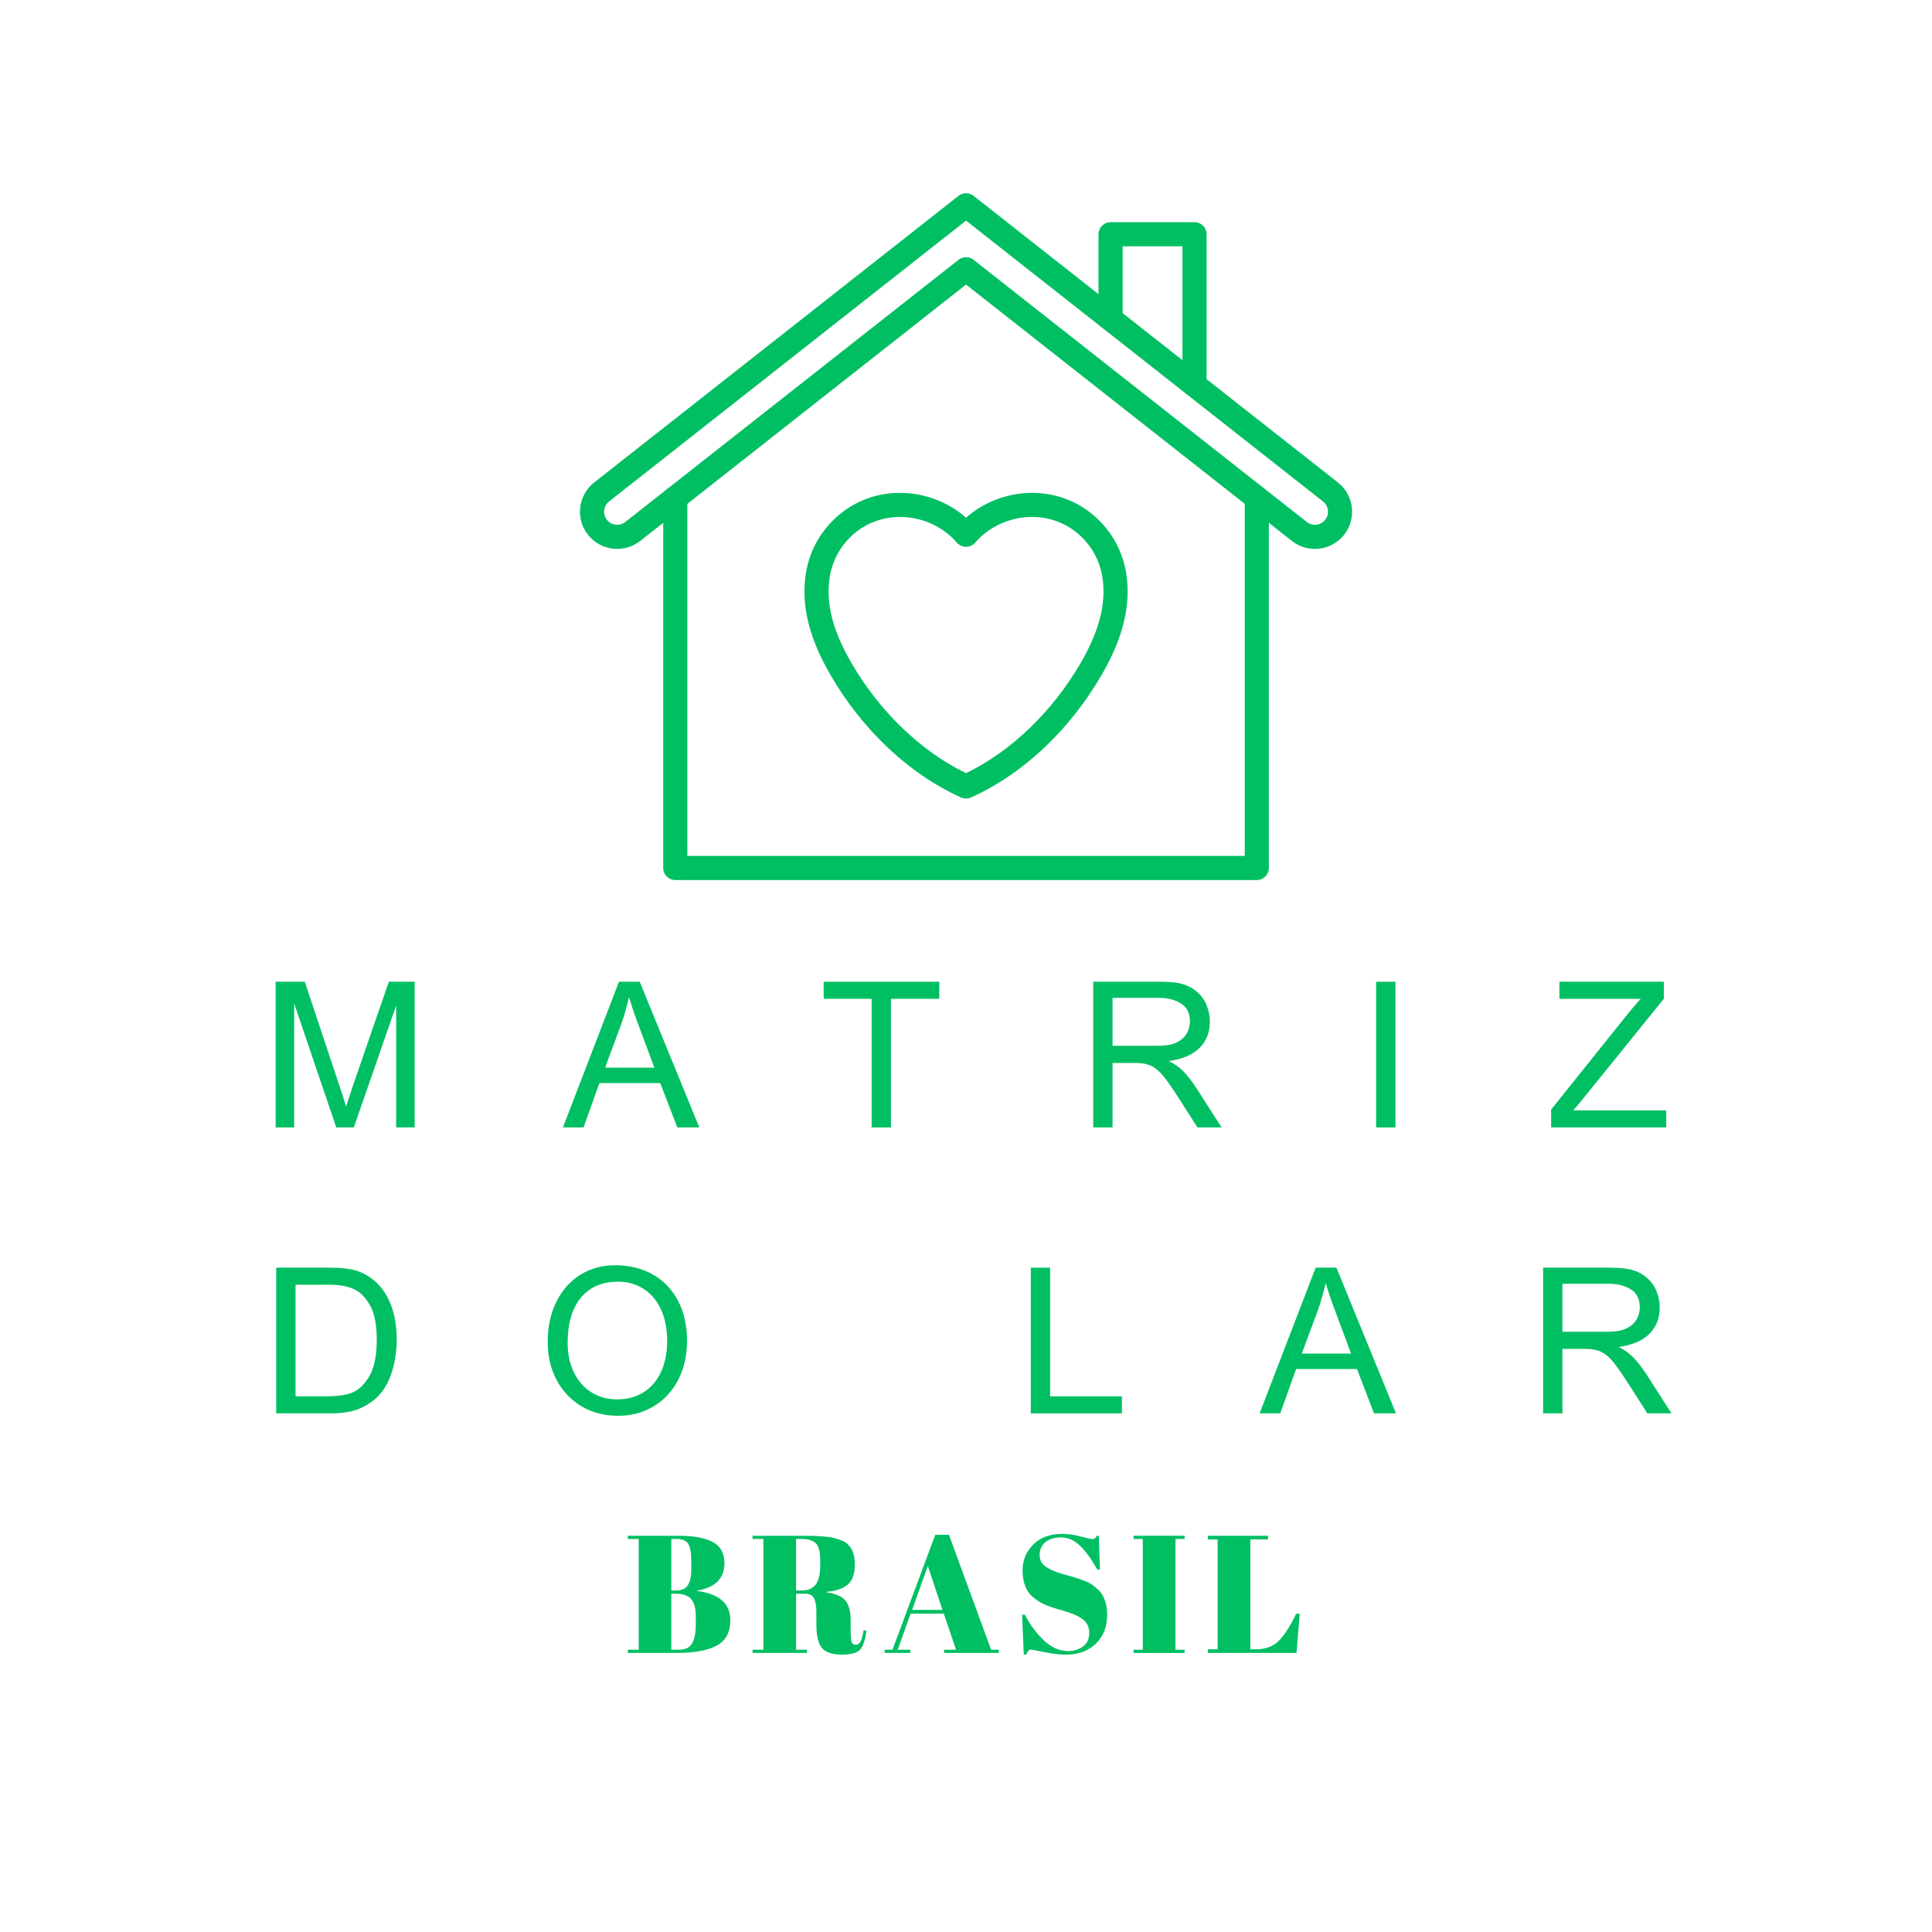 <svg version="1.0" preserveAspectRatio="xMidYMid meet" height="500" viewBox="0 0 375 375" zoomAndPan="magnify" width="500" xmlns:xlink="http://www.w3.org/1999/xlink" xmlns="http://www.w3.org/2000/svg"><defs><g></g><clipPath id="b8f1a12340"><path clip-rule="nonzero" d="M 128.426 94.012 L 246.328 94.012 L 246.328 170.816 L 128.426 170.816 Z M 128.426 94.012"></path></clipPath><clipPath id="d674b10520"><path clip-rule="nonzero" d="M 112.57 37.5 L 262.441 37.5 L 262.441 106.617 L 112.57 106.617 Z M 112.57 37.5"></path></clipPath></defs><rect fill-opacity="1" height="450" y="-37.5" fill="#ffffff" width="450" x="-37.5"></rect><rect fill-opacity="1" height="450" y="-37.5" fill="#ffffff" width="450" x="-37.5"></rect><g clip-path="url(#b8f1a12340)"><path fill-rule="evenodd" fill-opacity="1" d="M 243.945 170.816 L 131.07 170.816 C 129.777 170.816 128.73 169.77 128.73 168.473 L 128.73 96.66 C 128.73 95.363 129.777 94.316 131.07 94.316 C 132.363 94.316 133.414 95.363 133.414 96.66 L 133.414 166.133 L 241.605 166.133 L 241.605 96.66 C 241.605 95.363 242.652 94.316 243.945 94.316 C 245.238 94.316 246.285 95.363 246.285 96.66 L 246.285 168.473 C 246.285 169.77 245.238 170.816 243.945 170.816" fill="#00bf63"></path></g><g clip-path="url(#d674b10520)"><path fill-rule="evenodd" fill-opacity="1" d="M 255.211 106.547 C 253.602 106.547 252.047 106.012 250.762 105 L 187.508 55.238 L 124.258 105 C 121.129 107.461 116.578 106.918 114.117 103.789 C 112.926 102.273 112.395 100.383 112.621 98.469 C 112.852 96.555 113.812 94.84 115.328 93.648 L 186.062 38.004 C 186.91 37.336 188.105 37.336 188.957 38.004 L 259.688 93.648 C 262.82 96.109 263.363 100.66 260.902 103.789 C 259.707 105.305 257.996 106.266 256.082 106.492 C 255.789 106.527 255.5 106.547 255.211 106.547 Z M 187.508 49.918 C 188.02 49.918 188.531 50.086 188.957 50.418 L 253.656 101.32 C 254.191 101.738 254.852 101.926 255.527 101.844 C 256.199 101.766 256.801 101.426 257.219 100.895 C 258.086 99.793 257.895 98.195 256.793 97.332 L 187.508 42.824 L 118.223 97.332 C 117.691 97.75 117.355 98.352 117.273 99.023 C 117.191 99.695 117.379 100.359 117.797 100.895 C 118.664 101.992 120.262 102.184 121.359 101.32 L 186.062 50.418 C 186.484 50.086 186.996 49.918 187.508 49.918" fill="#00bf63"></path></g><path fill-rule="evenodd" fill-opacity="1" d="M 231.855 77.074 C 230.562 77.074 229.516 76.027 229.516 74.73 L 229.516 47.809 L 217.902 47.809 L 217.902 61.906 C 217.902 63.199 216.855 64.246 215.562 64.246 C 214.27 64.246 213.219 63.199 213.219 61.906 L 213.219 45.469 C 213.219 44.172 214.27 43.125 215.562 43.125 L 231.855 43.125 C 233.148 43.125 234.199 44.172 234.199 45.469 L 234.199 74.73 C 234.199 76.027 233.148 77.074 231.855 77.074" fill="#00bf63"></path><path fill-rule="evenodd" fill-opacity="1" d="M 187.508 154.996 C 187.18 154.996 186.855 154.926 186.547 154.789 C 181.383 152.465 176.5 149.117 172.031 144.84 C 167.844 140.832 164.211 136.199 161.23 131.07 C 158.914 127.082 157.43 123.438 156.691 119.926 C 155.758 115.477 156.023 111.156 157.461 107.434 C 159.105 103.18 162.395 99.582 166.48 97.555 C 173.32 94.172 181.785 95.449 187.508 100.484 C 193.23 95.449 201.699 94.172 208.535 97.555 C 212.625 99.582 215.914 103.18 217.555 107.434 C 218.996 111.156 219.262 115.477 218.324 119.926 C 217.59 123.438 216.102 127.082 213.785 131.07 C 210.805 136.199 207.172 140.832 202.988 144.84 C 198.516 149.117 193.633 152.465 188.469 154.789 C 188.164 154.926 187.836 154.996 187.508 154.996 Z M 174.699 100.34 C 172.594 100.34 170.492 100.797 168.559 101.754 C 165.508 103.262 163.059 105.949 161.828 109.125 C 160.719 112 160.527 115.402 161.273 118.961 C 161.906 121.977 163.219 125.168 165.281 128.715 C 170.762 138.152 178.82 145.879 187.508 150.07 C 196.195 145.879 204.254 138.152 209.738 128.715 C 211.801 125.168 213.109 121.977 213.746 118.961 C 214.492 115.402 214.301 112 213.188 109.125 C 211.961 105.949 209.508 103.262 206.457 101.754 C 200.754 98.93 193.527 100.434 189.277 105.336 C 188.832 105.848 188.188 106.141 187.508 106.141 C 186.832 106.141 186.184 105.848 185.742 105.336 C 182.93 102.094 178.816 100.34 174.699 100.34" fill="#00bf63"></path><g fill-opacity="1" fill="#00bf63"><g transform="translate(50.503, 218.835)"><g><path d="M 15.562 -7.547 C 15.75 -7.016 16.117 -5.852 16.672 -4.062 C 16.961 -4.988 17.438 -6.426 18.094 -8.375 L 24.969 -28.281 L 29.984 -28.281 L 29.984 0 L 26.391 0 L 26.391 -23.656 L 18.172 0 L 14.766 0 L 6.594 -24.062 L 6.594 0 L 3 0 L 3 -28.281 L 8.656 -28.281 Z M 15.562 -7.547"></path></g></g></g><g fill-opacity="1" fill="#00bf63"><g transform="translate(109.312, 218.835)"><g><path d="M 26.422 0 L 22.156 0 L 18.844 -8.609 L 7.031 -8.609 L 3.953 0 L -0.047 0 L 10.828 -28.281 L 14.859 -28.281 Z M 11.219 -19.906 L 8.141 -11.609 L 17.703 -11.609 L 14.219 -20.938 C 13.801 -22.039 13.316 -23.5 12.766 -25.312 C 12.766 -25.188 12.602 -24.523 12.281 -23.328 C 11.969 -22.129 11.613 -20.988 11.219 -19.906 Z M 11.219 -19.906"></path></g></g></g><g fill-opacity="1" fill="#00bf63"><g transform="translate(158.998, 218.835)"><g><path d="M 23.312 -24.969 L 13.938 -24.969 L 13.938 0 L 10.188 0 L 10.188 -24.969 L 0.875 -24.969 L 0.875 -28.281 L 23.312 -28.281 Z M 23.312 -24.969"></path></g></g></g><g fill-opacity="1" fill="#00bf63"><g transform="translate(209.039, 218.835)"><g><path d="M 22.984 -26.578 C 23.961 -25.816 24.676 -24.898 25.125 -23.828 C 25.57 -22.766 25.797 -21.672 25.797 -20.547 C 25.797 -18.484 25.133 -16.785 23.812 -15.453 C 22.5 -14.129 20.5 -13.27 17.812 -12.875 C 18.844 -12.406 19.766 -11.766 20.578 -10.953 C 21.391 -10.148 22.258 -9.039 23.188 -7.625 L 28.078 0 L 23.391 0 L 19.75 -5.688 C 18.488 -7.664 17.484 -9.109 16.734 -10.016 C 15.984 -10.922 15.211 -11.562 14.422 -11.938 C 13.629 -12.32 12.629 -12.516 11.422 -12.516 L 6.906 -12.516 L 6.906 0 L 3.156 0 L 3.156 -28.281 L 16.156 -28.281 C 17.812 -28.281 19.16 -28.156 20.203 -27.906 C 21.242 -27.656 22.172 -27.211 22.984 -26.578 Z M 20.266 -17.062 C 20.836 -17.508 21.254 -18.039 21.516 -18.656 C 21.785 -19.281 21.922 -19.91 21.922 -20.547 C 21.922 -22.203 21.328 -23.383 20.141 -24.094 C 18.961 -24.801 17.582 -25.156 16 -25.156 L 6.906 -25.156 L 6.906 -15.844 L 15.359 -15.844 C 16.68 -15.844 17.691 -15.941 18.391 -16.141 C 19.086 -16.336 19.711 -16.645 20.266 -17.062 Z M 20.266 -17.062"></path></g></g></g><g fill-opacity="1" fill="#00bf63"><g transform="translate(263.464, 218.835)"><g><path d="M 7.391 0 L 3.641 0 L 3.641 -28.281 L 7.391 -28.281 Z M 7.391 0"></path></g></g></g><g fill-opacity="1" fill="#00bf63"><g transform="translate(300.355, 218.835)"><g><path d="M 22.594 -24.969 L 6.359 -4.891 L 5.016 -3.312 L 23.062 -3.312 L 23.062 0 L 0.719 0 L 0.719 -3.469 L 15.25 -21.609 C 15.352 -21.734 15.707 -22.164 16.312 -22.906 C 16.914 -23.645 17.52 -24.332 18.125 -24.969 L 2.328 -24.969 L 2.328 -28.281 L 22.594 -28.281 Z M 22.594 -24.969"></path></g></g></g><g fill-opacity="1" fill="#00bf63"><g transform="translate(50.456, 274.335)"><g><path d="M 20.703 -26.828 C 22.617 -25.711 24.07 -24.078 25.062 -21.922 C 26.051 -19.766 26.547 -17.238 26.547 -14.344 C 26.547 -11.945 26.188 -9.707 25.469 -7.625 C 24.758 -5.539 23.68 -3.895 22.234 -2.688 C 21.16 -1.789 19.961 -1.117 18.641 -0.672 C 17.328 -0.223 15.68 0 13.703 0 L 3.156 0 L 3.156 -28.281 L 13.438 -28.281 C 15.094 -28.281 16.469 -28.18 17.562 -27.984 C 18.656 -27.785 19.703 -27.398 20.703 -26.828 Z M 22.672 -14.375 C 22.672 -17.25 22.223 -19.469 21.328 -21.031 C 20.43 -22.602 19.363 -23.648 18.125 -24.172 C 16.895 -24.703 15.344 -24.969 13.469 -24.969 L 6.906 -24.969 L 6.906 -3.312 L 13.109 -3.312 C 14.953 -3.312 16.5 -3.531 17.75 -3.969 C 19 -4.406 20.129 -5.438 21.141 -7.062 C 22.16 -8.695 22.672 -11.133 22.672 -14.375 Z M 22.672 -14.375"></path></g></g></g><g fill-opacity="1" fill="#00bf63"><g transform="translate(104.447, 274.335)"><g><path d="M 14.891 -28.75 C 17.711 -28.75 20.18 -28.145 22.297 -26.938 C 24.422 -25.727 26.051 -24.016 27.188 -21.797 C 28.332 -19.586 28.906 -17.02 28.906 -14.094 C 28.906 -11.195 28.32 -8.645 27.156 -6.438 C 25.988 -4.227 24.391 -2.523 22.359 -1.328 C 20.328 -0.129 18.062 0.469 15.562 0.469 C 12.82 0.469 10.414 -0.16 8.344 -1.422 C 6.281 -2.68 4.68 -4.395 3.547 -6.562 C 2.422 -8.738 1.859 -11.145 1.859 -13.781 C 1.859 -16.781 2.422 -19.41 3.547 -21.672 C 4.68 -23.941 6.234 -25.688 8.203 -26.906 C 10.18 -28.133 12.41 -28.75 14.891 -28.75 Z M 5.734 -13.703 C 5.734 -11.516 6.141 -9.594 6.953 -7.938 C 7.766 -6.281 8.898 -4.992 10.359 -4.078 C 11.828 -3.172 13.492 -2.719 15.359 -2.719 C 17.285 -2.719 18.977 -3.172 20.438 -4.078 C 21.906 -4.992 23.039 -6.305 23.844 -8.016 C 24.645 -9.734 25.047 -11.758 25.047 -14.094 C 25.047 -16.414 24.645 -18.445 23.844 -20.188 C 23.039 -21.926 21.91 -23.254 20.453 -24.172 C 19.004 -25.098 17.363 -25.562 15.531 -25.562 C 12.414 -25.562 10.004 -24.52 8.297 -22.438 C 6.586 -20.352 5.734 -17.441 5.734 -13.703 Z M 5.734 -13.703"></path></g></g></g><g fill-opacity="1" fill="#00bf63"><g transform="translate(160.649, 274.335)"><g></g></g></g><g fill-opacity="1" fill="#00bf63"><g transform="translate(197.105, 274.335)"><g><path d="M 6.719 -3.312 L 20.656 -3.312 L 20.656 0 L 2.969 0 L 2.969 -28.281 L 6.719 -28.281 Z M 6.719 -3.312"></path></g></g></g><g fill-opacity="1" fill="#00bf63"><g transform="translate(244.54, 274.335)"><g><path d="M 26.422 0 L 22.156 0 L 18.844 -8.609 L 7.031 -8.609 L 3.953 0 L -0.047 0 L 10.828 -28.281 L 14.859 -28.281 Z M 11.219 -19.906 L 8.141 -11.609 L 17.703 -11.609 L 14.219 -20.938 C 13.801 -22.039 13.316 -23.5 12.766 -25.312 C 12.766 -25.188 12.602 -24.523 12.281 -23.328 C 11.969 -22.129 11.613 -20.988 11.219 -19.906 Z M 11.219 -19.906"></path></g></g></g><g fill-opacity="1" fill="#00bf63"><g transform="translate(296.359, 274.335)"><g><path d="M 22.984 -26.578 C 23.961 -25.816 24.676 -24.898 25.125 -23.828 C 25.57 -22.766 25.797 -21.672 25.797 -20.547 C 25.797 -18.484 25.133 -16.785 23.812 -15.453 C 22.5 -14.129 20.5 -13.27 17.812 -12.875 C 18.844 -12.406 19.766 -11.766 20.578 -10.953 C 21.391 -10.148 22.258 -9.039 23.188 -7.625 L 28.078 0 L 23.391 0 L 19.75 -5.688 C 18.488 -7.664 17.484 -9.109 16.734 -10.016 C 15.984 -10.922 15.211 -11.562 14.422 -11.938 C 13.629 -12.32 12.629 -12.516 11.422 -12.516 L 6.906 -12.516 L 6.906 0 L 3.156 0 L 3.156 -28.281 L 16.156 -28.281 C 17.812 -28.281 19.16 -28.156 20.203 -27.906 C 21.242 -27.656 22.172 -27.211 22.984 -26.578 Z M 20.266 -17.062 C 20.836 -17.508 21.254 -18.039 21.516 -18.656 C 21.785 -19.281 21.922 -19.91 21.922 -20.547 C 21.922 -22.203 21.328 -23.383 20.141 -24.094 C 18.961 -24.801 17.582 -25.156 16 -25.156 L 6.906 -25.156 L 6.906 -15.844 L 15.359 -15.844 C 16.68 -15.844 17.691 -15.941 18.391 -16.141 C 19.086 -16.336 19.711 -16.645 20.266 -17.062 Z M 20.266 -17.062"></path></g></g></g><g fill-opacity="1" fill="#00bf63"><g transform="translate(350.35, 274.335)"><g></g></g></g><g fill-opacity="1" fill="#00bf63"><g transform="translate(50.456, 320.835)"><g></g></g></g><g fill-opacity="1" fill="#00bf63"><g transform="translate(59.295, 320.835)"><g></g></g></g><g fill-opacity="1" fill="#00bf63"><g transform="translate(68.134, 320.835)"><g></g></g></g><g fill-opacity="1" fill="#00bf63"><g transform="translate(76.974, 320.835)"><g></g></g></g><g fill-opacity="1" fill="#00bf63"><g transform="translate(85.813, 320.835)"><g></g></g></g><g fill-opacity="1" fill="#00bf63"><g transform="translate(94.652, 320.835)"><g></g></g></g><g fill-opacity="1" fill="#00bf63"><g transform="translate(103.492, 320.835)"><g></g></g></g><g fill-opacity="1" fill="#00bf63"><g transform="translate(112.331, 320.835)"><g></g></g></g><g fill-opacity="1" fill="#00bf63"><g transform="translate(121.179, 320.835)"><g><path d="M 0.688 -22.75 L 10.406 -22.75 C 13.414 -22.75 15.672 -22.344 17.172 -21.531 C 18.68 -20.719 19.438 -19.348 19.438 -17.422 C 19.438 -14.453 17.648 -12.676 14.078 -12.094 L 14.078 -12.031 C 18.41 -11.488 20.578 -9.602 20.578 -6.375 C 20.578 -4.008 19.688 -2.352 17.906 -1.406 C 16.133 -0.469 13.578 0 10.234 0 L 0.688 0 L 0.688 -0.625 L 2.797 -0.625 L 2.797 -22.125 L 0.688 -22.125 Z M 9.125 -11.5 L 9.125 -0.625 L 10.656 -0.625 C 11.852 -0.625 12.688 -1.035 13.156 -1.859 C 13.633 -2.68 13.875 -3.895 13.875 -5.5 L 13.875 -7.219 C 13.875 -8.645 13.582 -9.711 13 -10.422 C 12.414 -11.141 11.375 -11.5 9.875 -11.5 Z M 9.125 -22.125 L 9.125 -12.125 L 9.984 -12.125 C 11.109 -12.125 11.891 -12.461 12.328 -13.141 C 12.773 -13.828 13 -14.875 13 -16.281 L 13 -17.812 C 13 -19.414 12.801 -20.535 12.406 -21.172 C 12.02 -21.805 11.273 -22.125 10.172 -22.125 Z M 9.125 -22.125"></path></g></g></g><g fill-opacity="1" fill="#00bf63"><g transform="translate(145.583, 320.835)"><g><path d="M 10.656 -11.5 L 8.938 -11.5 L 8.938 -0.625 L 11.047 -0.625 L 11.047 0 L 0.484 0 L 0.484 -0.625 L 2.594 -0.625 L 2.594 -22.125 L 0.484 -22.125 L 0.484 -22.75 L 10.297 -22.75 C 13.117 -22.75 15.117 -22.602 16.297 -22.312 C 17.473 -22.02 18.301 -21.664 18.781 -21.25 C 19.82 -20.406 20.344 -19.062 20.344 -17.219 C 20.344 -15.383 19.883 -14.07 18.969 -13.281 C 18.062 -12.488 16.676 -12.016 14.812 -11.859 L 14.812 -11.766 C 16.57 -11.523 17.797 -11.004 18.484 -10.203 C 19.18 -9.398 19.531 -8.055 19.531 -6.172 L 19.531 -4.453 C 19.531 -3.328 19.586 -2.566 19.703 -2.172 C 19.828 -1.785 20.082 -1.594 20.469 -1.594 C 20.863 -1.594 21.176 -1.77 21.406 -2.125 C 21.633 -2.488 21.844 -3.242 22.031 -4.391 L 22.594 -4.328 C 22.352 -2.484 21.93 -1.242 21.328 -0.609 C 20.734 0.016 19.547 0.328 17.766 0.328 C 15.992 0.328 14.734 -0.086 13.984 -0.922 C 13.242 -1.754 12.875 -3.32 12.875 -5.625 L 12.875 -8 C 12.875 -9.207 12.711 -10.094 12.391 -10.656 C 12.078 -11.219 11.5 -11.5 10.656 -11.5 Z M 8.938 -22.125 L 8.938 -12.125 L 9.984 -12.125 C 11.211 -12.125 12.125 -12.5 12.719 -13.25 C 13.32 -14.008 13.625 -15.25 13.625 -16.969 L 13.625 -17.906 C 13.625 -19.613 13.332 -20.742 12.75 -21.297 C 12.176 -21.848 11.266 -22.125 10.016 -22.125 Z M 8.938 -22.125"></path></g></g></g><g fill-opacity="1" fill="#00bf63"><g transform="translate(171.516, 320.835)"><g><path d="M 14.047 -0.625 L 11.672 -7.641 L 5.234 -7.641 L 2.734 -0.625 L 5.172 -0.625 L 5.172 0 L 0.188 0 L 0.188 -0.625 L 1.719 -0.625 L 10.016 -22.938 L 12.672 -22.938 L 20.859 -0.625 L 22.359 -0.625 L 22.359 0 L 11.734 0 L 11.734 -0.625 Z M 8.578 -16.875 L 5.531 -8.359 L 11.406 -8.359 Z M 8.578 -16.875"></path></g></g></g><g fill-opacity="1" fill="#00bf63"><g transform="translate(196.733, 320.835)"><g><path d="M 10.562 -0.359 C 11.645 -0.359 12.602 -0.648 13.438 -1.234 C 14.27 -1.816 14.688 -2.695 14.688 -3.875 C 14.688 -5.062 14.238 -5.969 13.344 -6.594 C 12.445 -7.227 11.164 -7.773 9.5 -8.234 C 7.844 -8.703 6.641 -9.109 5.891 -9.453 C 5.148 -9.805 4.441 -10.266 3.766 -10.828 C 2.422 -11.953 1.75 -13.695 1.75 -16.062 C 1.75 -17.988 2.438 -19.645 3.812 -21.031 C 5.188 -22.414 7.066 -23.109 9.453 -23.109 C 10.609 -23.109 11.805 -22.938 13.047 -22.594 C 14.297 -22.258 15.07 -22.094 15.375 -22.094 C 15.676 -22.094 15.945 -22.312 16.188 -22.75 L 16.547 -22.75 L 16.766 -16.188 L 16.25 -16.188 C 15.207 -18.07 14.117 -19.582 12.984 -20.719 C 11.848 -21.852 10.613 -22.422 9.281 -22.422 C 7.945 -22.422 6.91 -22.113 6.172 -21.5 C 5.43 -20.883 5.062 -20.062 5.062 -19.031 C 5.062 -18 5.5 -17.207 6.375 -16.656 C 7.258 -16.102 8.336 -15.648 9.609 -15.297 C 10.891 -14.953 11.727 -14.711 12.125 -14.578 C 12.531 -14.453 13.031 -14.273 13.625 -14.047 C 14.227 -13.828 14.719 -13.594 15.094 -13.344 C 15.477 -13.094 15.879 -12.773 16.297 -12.391 C 16.723 -12.016 17.055 -11.598 17.297 -11.141 C 17.879 -10.109 18.172 -8.875 18.172 -7.438 C 18.172 -5.102 17.438 -3.223 15.969 -1.797 C 14.508 -0.379 12.586 0.328 10.203 0.328 C 8.973 0.328 7.562 0.164 5.969 -0.156 C 4.375 -0.488 3.488 -0.656 3.312 -0.656 C 3.008 -0.656 2.719 -0.328 2.438 0.328 L 1.984 0.328 L 1.656 -7.406 L 2.203 -7.406 C 3.16 -5.52 4.379 -3.875 5.859 -2.469 C 7.348 -1.062 8.914 -0.359 10.562 -0.359 Z M 10.562 -0.359"></path></g></g></g><g fill-opacity="1" fill="#00bf63"><g transform="translate(219.221, 320.835)"><g><path d="M 0.812 -22.75 L 10.719 -22.75 L 10.719 -22.125 L 8.938 -22.125 L 8.938 -0.625 L 10.719 -0.625 L 10.719 0 L 0.812 0 L 0.812 -0.625 L 2.594 -0.625 L 2.594 -22.125 L 0.812 -22.125 Z M 0.812 -22.75"></path></g></g></g><g fill-opacity="1" fill="#00bf63"><g transform="translate(233.747, 320.835)"><g><path d="M 0.688 -22.75 L 12.375 -22.75 L 12.375 -22.031 L 8.938 -22.031 L 8.938 -0.719 L 10.109 -0.719 C 11.953 -0.719 13.422 -1.281 14.516 -2.406 C 15.609 -3.531 16.719 -5.266 17.844 -7.609 L 18.531 -7.609 L 17.906 0 L 0.688 0 L 0.688 -0.719 L 2.594 -0.719 L 2.594 -22.031 L 0.688 -22.031 Z M 0.688 -22.75"></path></g></g></g><g fill-opacity="1" fill="#00bf63"><g transform="translate(256.108, 320.835)"><g></g></g></g><g fill-opacity="1" fill="#00bf63"><g transform="translate(264.948, 320.835)"><g></g></g></g><g fill-opacity="1" fill="#00bf63"><g transform="translate(273.787, 320.835)"><g></g></g></g><g fill-opacity="1" fill="#00bf63"><g transform="translate(282.626, 320.835)"><g></g></g></g><g fill-opacity="1" fill="#00bf63"><g transform="translate(291.465, 320.835)"><g></g></g></g><g fill-opacity="1" fill="#00bf63"><g transform="translate(300.305, 320.835)"><g></g></g></g><g fill-opacity="1" fill="#00bf63"><g transform="translate(309.144, 320.835)"><g></g></g></g><g fill-opacity="1" fill="#00bf63"><g transform="translate(317.983, 320.835)"><g></g></g></g><g fill-opacity="1" fill="#00bf63"><g transform="translate(326.822, 320.835)"><g></g></g></g><g fill-opacity="1" fill="#00bf63"><g transform="translate(335.662, 320.835)"><g></g></g></g><g fill-opacity="1" fill="#00bf63"><g transform="translate(344.501, 320.835)"><g></g></g></g><g fill-opacity="1" fill="#00bf63"><g transform="translate(353.34, 320.835)"><g></g></g></g><g fill-opacity="1" fill="#00bf63"><g transform="translate(362.18, 320.835)"><g></g></g></g><g fill-opacity="1" fill="#00bf63"><g transform="translate(371.019, 320.835)"><g></g></g></g></svg>